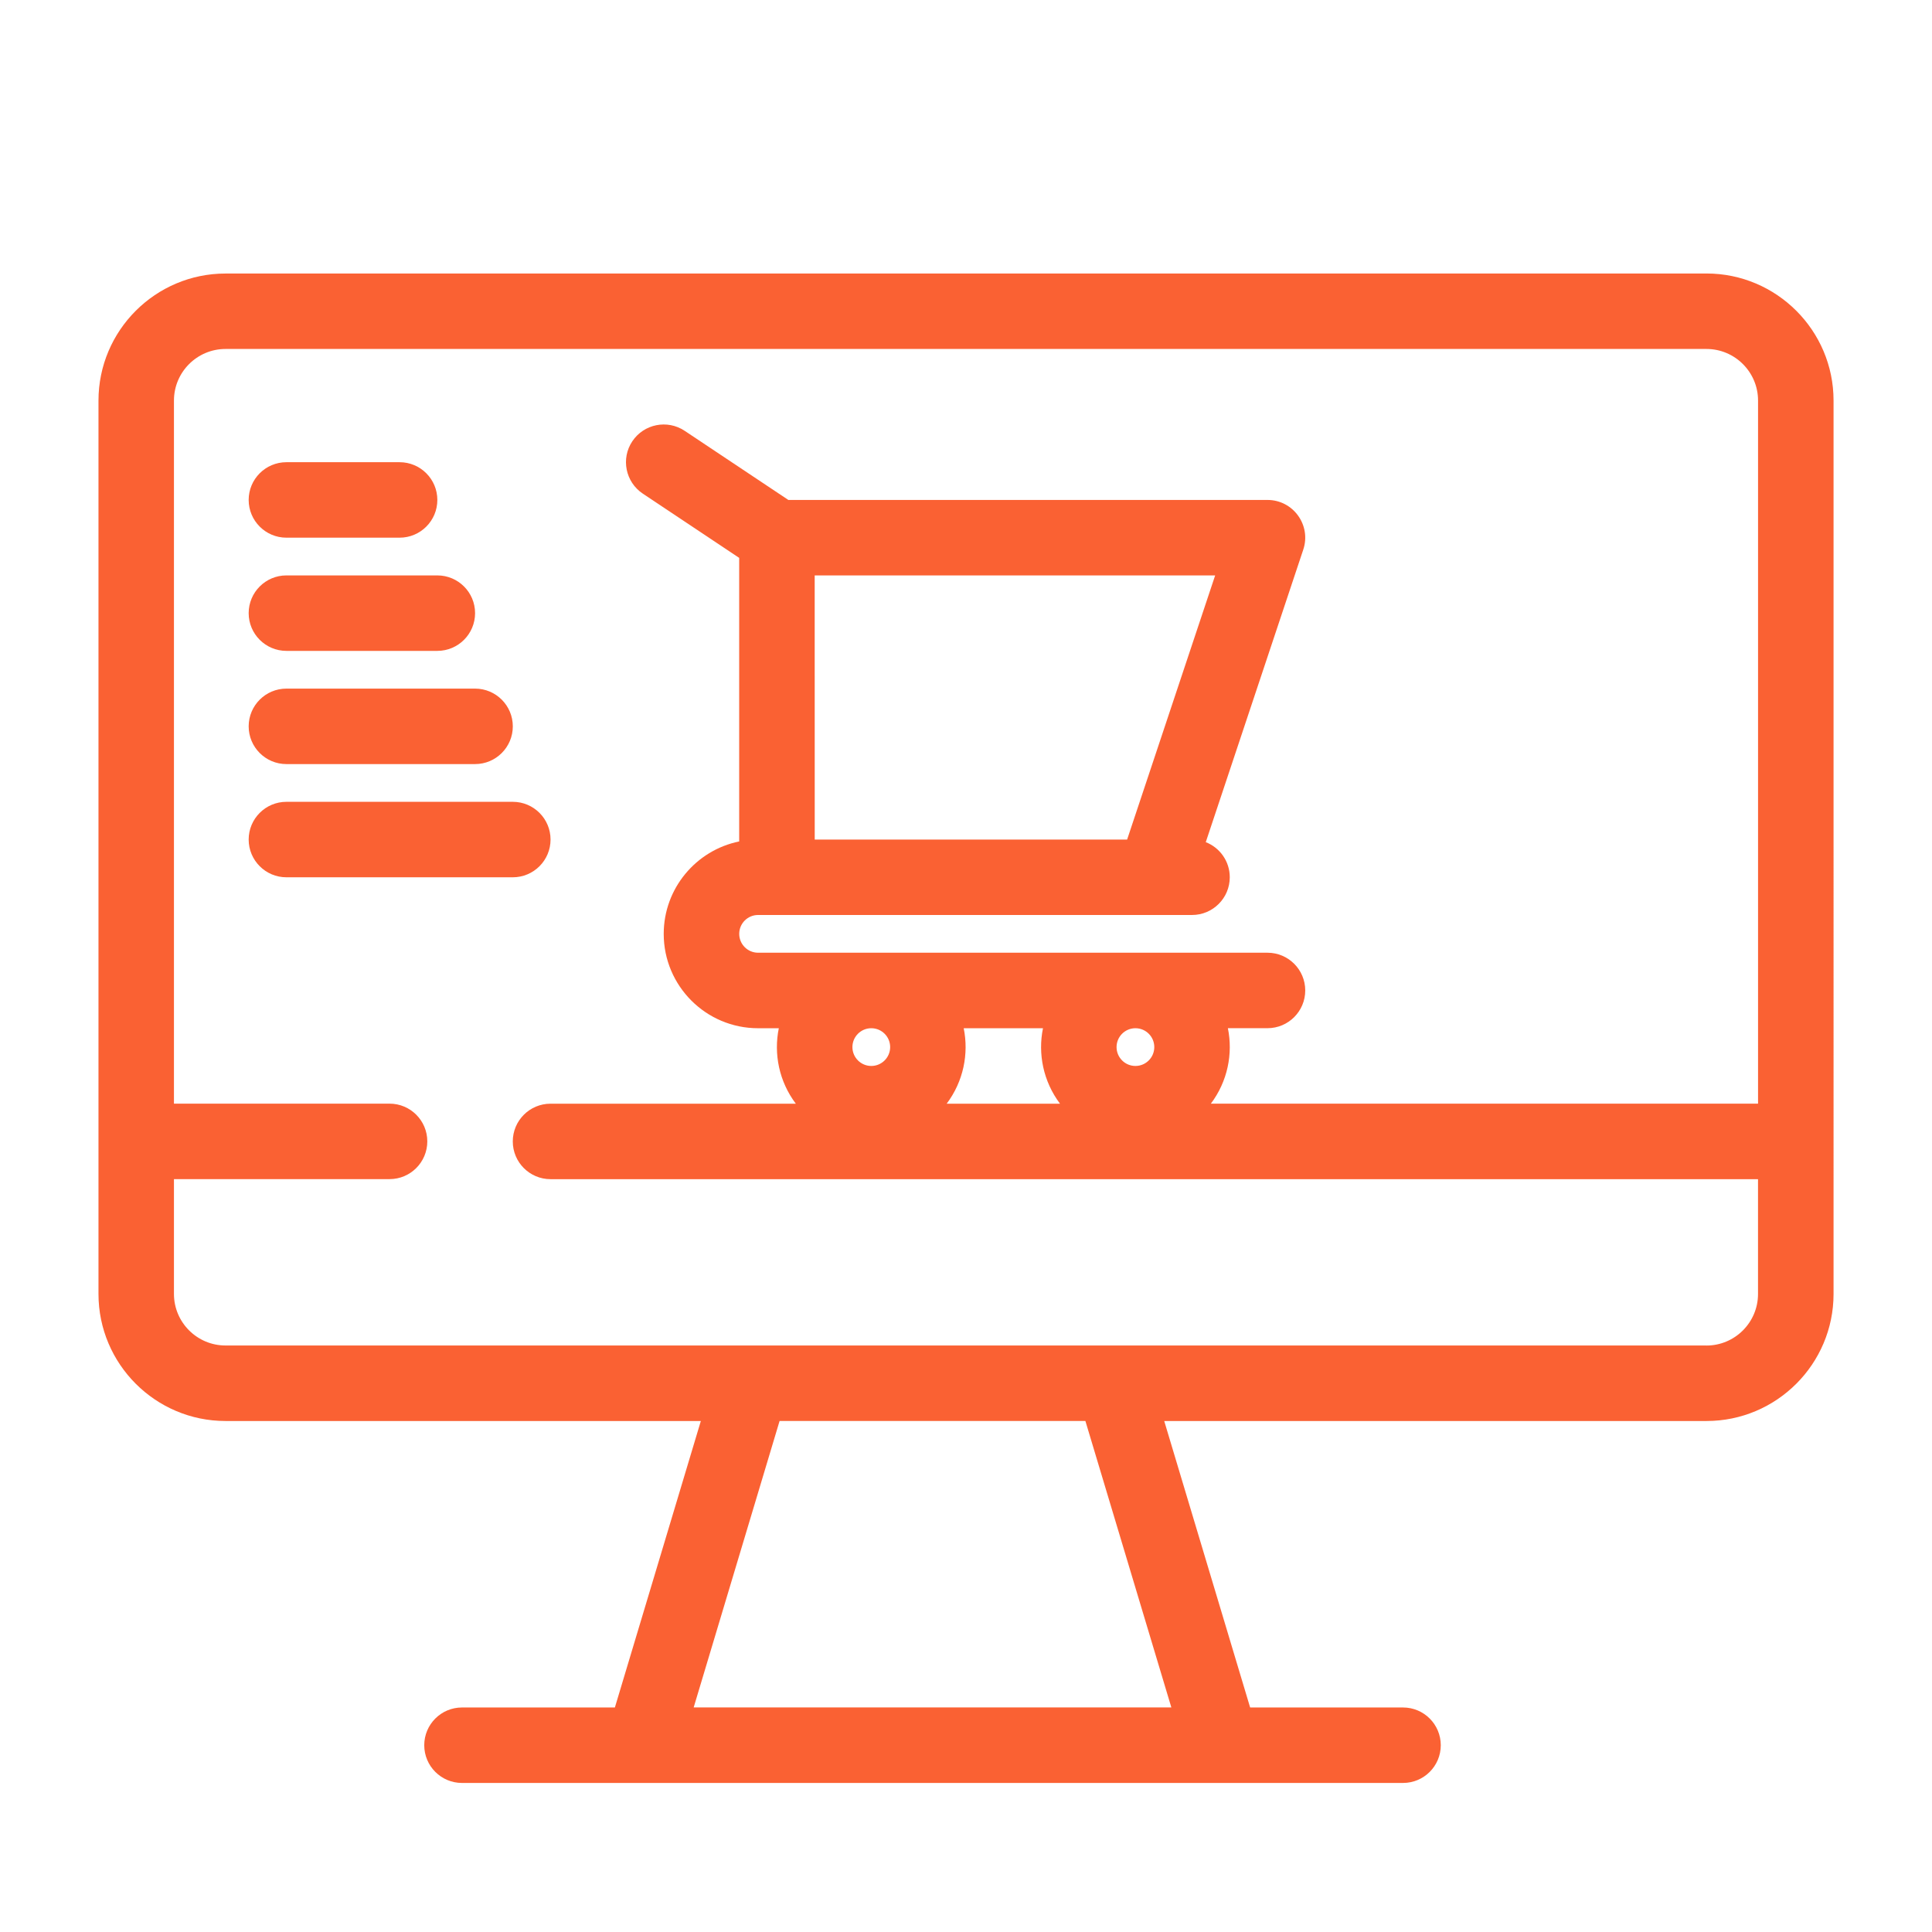 <?xml version="1.0" encoding="UTF-8"?>
<svg xmlns="http://www.w3.org/2000/svg" id="Layer_1" data-name="Layer 1" viewBox="0 0 512 512">
  <defs>
    <style>
      .cls-1 {
        fill: #fa6133;
      }
    </style>
  </defs>
  <g id="_190_monitor_online_marketing" data-name="190, monitor, online, marketing">
    <g>
      <path class="cls-1" d="M452.23,72.49H59.77c-18.56,0-33.67,15.1-33.67,33.67v236.75c0,18.56,15.1,33.67,33.67,33.67h125.96l-22.78,75.92h-40.52c-5.52,0-10,4.48-10,10s4.48,10,10,10h249.39c5.52,0,10-4.48,10-10s-4.48-10-10-10h-40.52l-22.77-75.92h143.71c18.56,0,33.67-15.1,33.67-33.67V106.15c0-18.56-15.1-33.67-33.67-33.67h0ZM310.42,452.49h-126.59l22.77-75.92h81.04l22.78,75.92ZM452.23,356.57H59.77c-7.54,0-13.67-6.13-13.67-13.67v-30.42h57.14c5.52,0,10-4.48,10-10s-4.48-10-10-10h-57.14V106.15c0-7.54,6.13-13.67,13.67-13.67h392.46c7.54,0,13.67,6.13,13.67,13.67v186.33h-145.01c4.45-5.92,5.89-13.23,4.51-20h10.5c5.52,0,10-4.48,10-10s-4.48-10-10-10h-135c-2.76,0-5-2.24-5-5s2.24-5,5-5h115c5.52,0,10-4.48,10-10,0-4.24-2.64-7.85-6.36-9.3l25.84-77.53c2.15-6.47-2.66-13.16-9.49-13.16h-126.97l-27.48-18.32c-4.6-3.06-10.8-1.82-13.87,2.77s-1.82,10.8,2.77,13.87l25.55,17.03v75.15c-11.4,2.32-20,12.42-20,24.5,0,13.79,11.21,25,25,25h5.5c-1.38,6.77.05,14.08,4.51,20h-65.01c-5.52,0-10,4.48-10,10s4.48,10,10,10h320v30.42c0,7.54-6.13,13.67-13.67,13.67h0ZM230.9,272.49c2.76,0,5,2.24,5,5s-2.24,5-5,5-5-2.24-5-5,2.24-5,5-5ZM255.39,272.49h21.01c-1.38,6.77.06,14.08,4.51,20h-30.03c4.45-5.92,5.89-13.23,4.51-20h0ZM305.9,277.49c0,2.76-2.24,5-5,5s-5-2.24-5-5,2.24-5,5-5,5,2.24,5,5ZM215.9,192.49v-10M215.9,162.49v-10h106.13l-23.33,70h-82.79v-10"></path>
      <path class="cls-1" d="M75.9,142.49h30c5.52,0,10-4.48,10-10s-4.48-10-10-10h-30c-5.52,0-10,4.48-10,10s4.48,10,10,10Z"></path>
      <path class="cls-1" d="M75.9,172.49h40c5.52,0,10-4.48,10-10s-4.48-10-10-10h-40c-5.52,0-10,4.48-10,10s4.48,10,10,10Z"></path>
      <path class="cls-1" d="M75.9,202.49h50c5.52,0,10-4.48,10-10s-4.48-10-10-10h-50c-5.52,0-10,4.48-10,10s4.48,10,10,10Z"></path>
      <path class="cls-1" d="M145.9,222.49c0-5.52-4.48-10-10-10h-60c-5.52,0-10,4.48-10,10s4.48,10,10,10h60c5.52,0,10-4.48,10-10Z"></path>
    </g>
  </g>
</svg>
